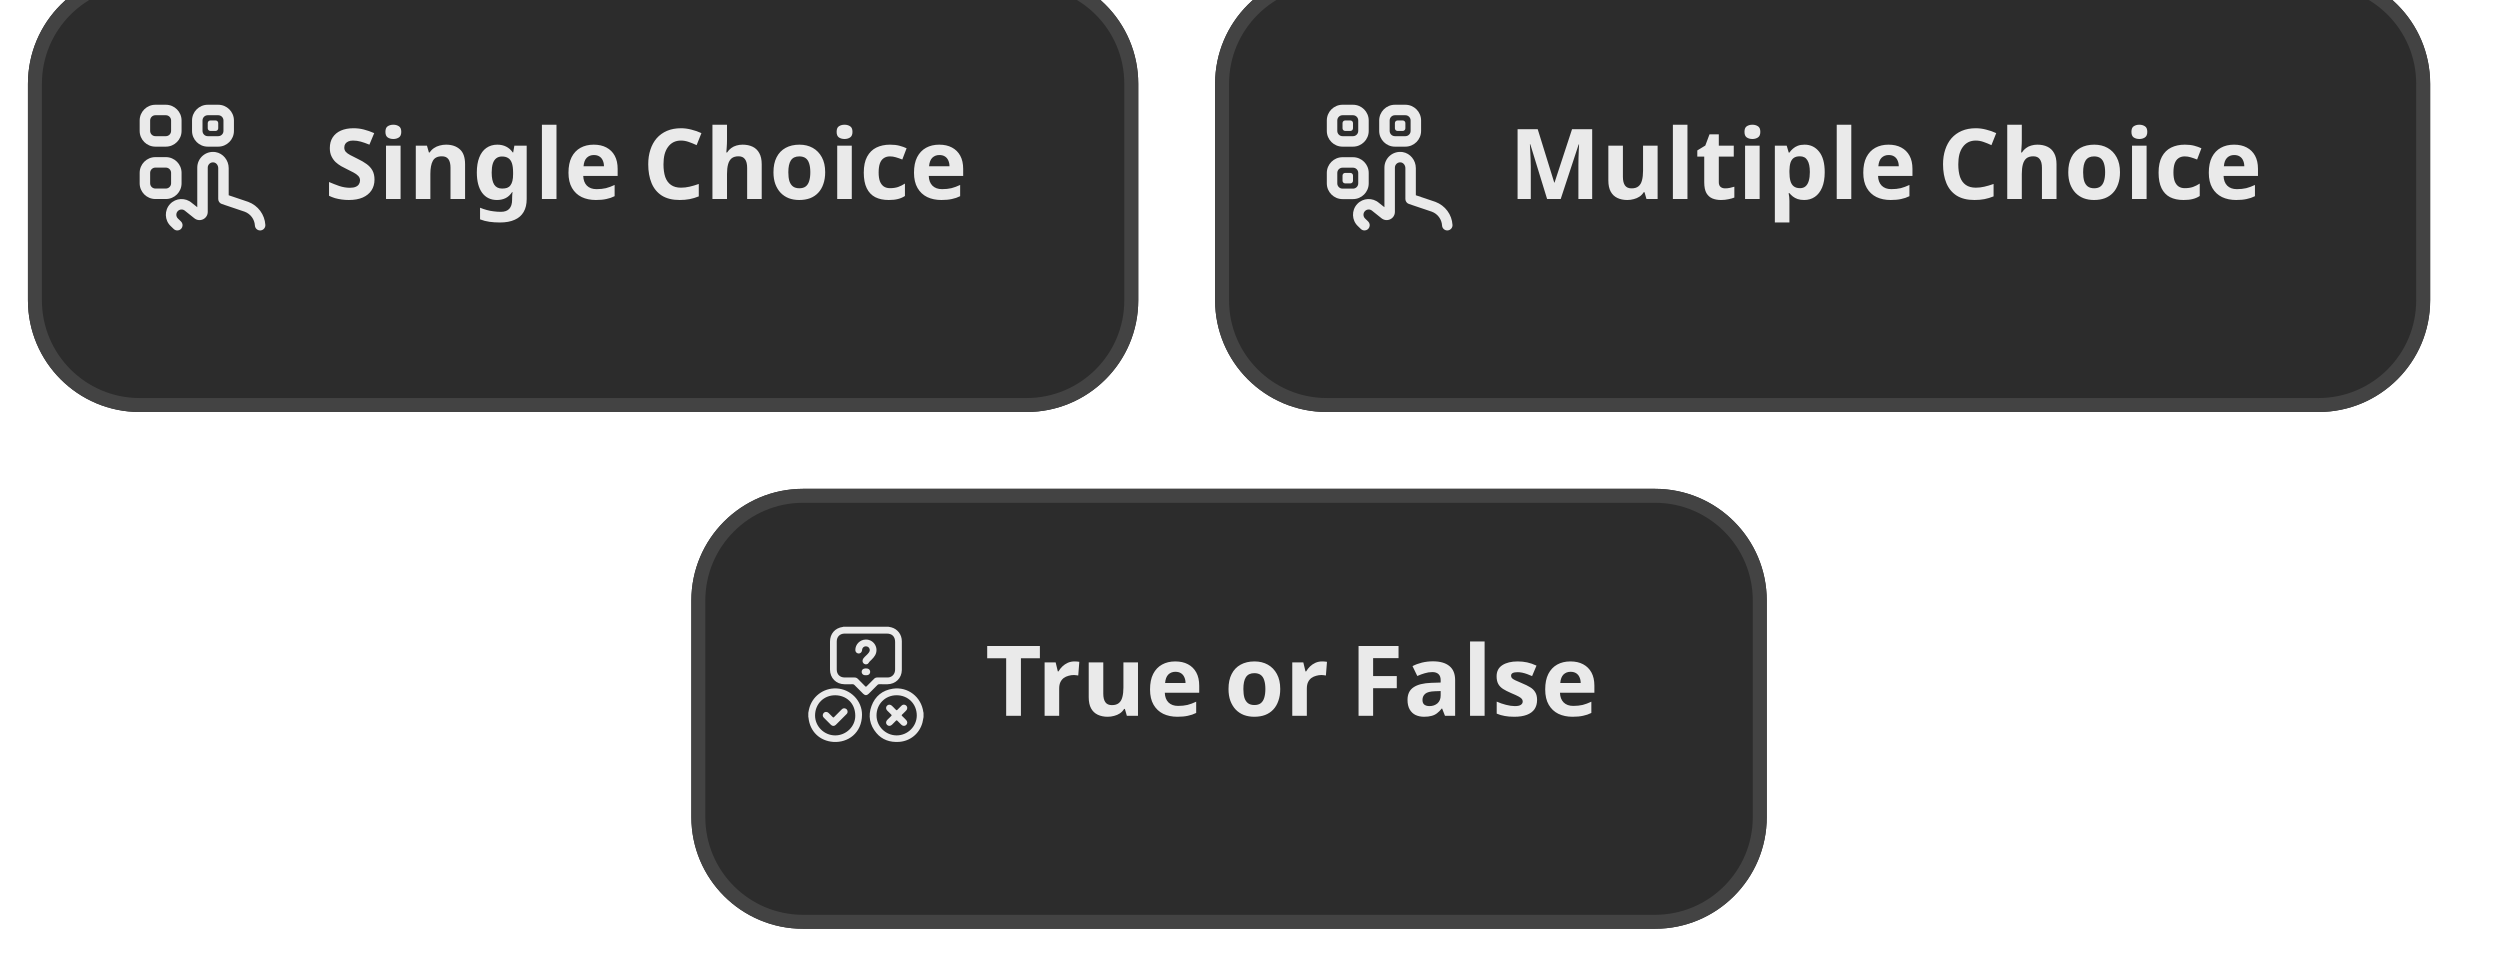 <svg width="358" height="137" viewBox="0 0 358 137" fill="none" xmlns="http://www.w3.org/2000/svg">
<g filter="url(#filter0_i_13087_223623)">
<path d="M7 16C7 7.163 14.163 0 23 0H150C158.837 0 166 7.163 166 16V47C166 55.837 158.837 63 150 63H23C14.163 63 7 55.837 7 47V16Z" fill="#2C2C2C"/>
<path d="M23 1H150C158.284 1 165 7.716 165 16V47C165 55.284 158.284 62 150 62H23C14.716 62 8 55.284 8 47V16C8 7.716 14.716 1 23 1Z" stroke="#434343" stroke-width="2"/>
<g clip-path="url(#clip0_13087_223623)">
<path fill-rule="evenodd" clip-rule="evenodd" d="M29 28.75V30.25C29 31.491 27.991 32.5 26.75 32.5H25.25C24.009 32.5 23 31.491 23 30.25V28.75C23 27.509 24.009 26.5 25.25 26.5H26.75C27.991 26.5 29 27.509 29 28.75ZM26.75 31C27.164 31 27.5 30.664 27.5 30.25V28.75C27.5 28.336 27.164 28 26.75 28H25.25C24.836 28 24.5 28.336 24.5 28.75V30.25C24.5 30.664 24.836 31 25.25 31H26.75ZM40.294 36.998C40.707 36.974 41.023 36.62 40.998 36.206L40.998 36.206C40.911 34.727 39.958 33.434 38.547 32.907L35.749 31.962V28.081C35.749 26.945 34.942 25.955 33.872 25.781C33.213 25.675 32.547 25.857 32.043 26.286C31.539 26.715 31.249 27.339 31.249 28.001V33.673C31.249 33.673 30.476 33.062 30.47 33.058C29.562 32.269 28.183 32.328 27.356 33.214C26.509 34.12 26.556 35.547 27.453 36.386L27.872 36.79C28.012 36.925 28.198 37 28.392 37C29.067 37 29.399 36.178 28.913 35.71L28.487 35.299C28.186 35.016 28.17 34.539 28.453 34.237C28.735 33.935 29.209 33.921 29.51 34.201C29.517 34.208 30.838 35.261 30.838 35.261C31.195 35.547 31.672 35.6 32.083 35.402C32.494 35.203 32.75 34.797 32.75 34.34V28C32.75 27.779 32.847 27.57 33.015 27.428C33.185 27.282 33.403 27.221 33.631 27.261C33.978 27.317 34.25 27.677 34.25 28.08V32.5C34.25 32.821 34.456 33.108 34.761 33.21L38.046 34.319C38.878 34.631 39.45 35.406 39.502 36.294C39.525 36.693 39.855 37 40.249 37C40.257 37 40.264 37 40.271 36.999C40.279 36.999 40.286 36.998 40.294 36.998Z" fill="#EAEAEA"/>
<path fill-rule="evenodd" clip-rule="evenodd" d="M25.25 25H26.75C27.991 25 29 23.991 29 22.75V21.25C29 20.009 27.991 19 26.75 19H25.25C24.009 19 23 20.009 23 21.25V22.75C23 23.991 24.009 25 25.25 25ZM25.25 20.5C24.836 20.5 24.5 20.836 24.5 21.25V22.75C24.5 23.164 24.836 23.5 25.25 23.5H26.75C27.164 23.5 27.5 23.164 27.5 22.75V21.25C27.5 20.836 27.164 20.5 26.75 20.5H25.25Z" fill="#EAEAEA"/>
<path fill-rule="evenodd" clip-rule="evenodd" d="M32.75 25H34.25C35.49 25 36.5 23.991 36.5 22.75V21.25C36.5 20.009 35.49 19 34.25 19H32.75C31.509 19 30.5 20.009 30.5 21.25V22.75C30.5 23.991 31.509 25 32.75 25ZM32.75 20.5C32.336 20.5 32 20.836 32 21.25V22.75C32 23.164 32.336 23.5 32.75 23.5H34.25C34.664 23.5 35 23.164 35 22.75V21.25C35 20.836 34.664 20.5 34.25 20.5H32.75ZM32.75 22.375V21.625C32.75 21.418 32.918 21.25 33.125 21.25H33.875C34.082 21.25 34.25 21.418 34.25 21.625V22.375C34.25 22.582 34.082 22.75 33.875 22.75H33.125C32.918 22.75 32.75 22.582 32.75 22.375Z" fill="#EAEAEA"/>
</g>
<path d="M56.628 29.728C56.628 30.316 56.483 30.829 56.194 31.268C55.904 31.707 55.484 32.047 54.934 32.29C54.392 32.523 53.73 32.64 52.946 32.64C52.6 32.64 52.26 32.617 51.924 32.57C51.597 32.523 51.28 32.458 50.972 32.374C50.673 32.281 50.388 32.169 50.118 32.038V30.064C50.594 30.269 51.084 30.461 51.588 30.638C52.101 30.806 52.61 30.89 53.114 30.89C53.459 30.89 53.734 30.843 53.94 30.75C54.154 30.657 54.308 30.531 54.402 30.372C54.504 30.213 54.556 30.031 54.556 29.826C54.556 29.574 54.467 29.359 54.29 29.182C54.122 29.005 53.893 28.841 53.604 28.692C53.314 28.533 52.983 28.365 52.61 28.188C52.376 28.076 52.124 27.945 51.854 27.796C51.583 27.637 51.322 27.446 51.07 27.222C50.827 26.989 50.626 26.709 50.468 26.382C50.309 26.055 50.23 25.663 50.23 25.206C50.23 24.609 50.365 24.1 50.636 23.68C50.916 23.251 51.308 22.924 51.812 22.7C52.325 22.476 52.927 22.364 53.618 22.364C54.14 22.364 54.635 22.425 55.102 22.546C55.578 22.667 56.072 22.84 56.586 23.064L55.9 24.716C55.442 24.529 55.032 24.385 54.668 24.282C54.304 24.179 53.93 24.128 53.548 24.128C53.286 24.128 53.062 24.17 52.876 24.254C52.689 24.338 52.544 24.455 52.442 24.604C52.348 24.753 52.302 24.931 52.302 25.136C52.302 25.369 52.372 25.57 52.512 25.738C52.652 25.897 52.862 26.051 53.142 26.2C53.422 26.349 53.772 26.527 54.192 26.732C54.705 26.975 55.139 27.227 55.494 27.488C55.858 27.749 56.138 28.057 56.334 28.412C56.53 28.767 56.628 29.205 56.628 29.728ZM60.363 24.856V32.5H58.277V24.856H60.363ZM59.327 21.86C59.635 21.86 59.901 21.935 60.125 22.084C60.349 22.224 60.461 22.49 60.461 22.882C60.461 23.265 60.349 23.531 60.125 23.68C59.901 23.829 59.635 23.904 59.327 23.904C59.009 23.904 58.739 23.829 58.515 23.68C58.3 23.531 58.193 23.265 58.193 22.882C58.193 22.49 58.3 22.224 58.515 22.084C58.739 21.935 59.009 21.86 59.327 21.86ZM66.882 24.716C67.704 24.716 68.362 24.94 68.856 25.388C69.351 25.827 69.598 26.536 69.598 27.516V32.5H67.512V28.034C67.512 27.483 67.414 27.073 67.218 26.802C67.022 26.522 66.71 26.382 66.28 26.382C65.645 26.382 65.212 26.601 64.978 27.04C64.745 27.469 64.628 28.09 64.628 28.902V32.5H62.542V24.856H64.138L64.418 25.836H64.53C64.698 25.575 64.903 25.365 65.146 25.206C65.389 25.038 65.659 24.917 65.958 24.842C66.257 24.758 66.565 24.716 66.882 24.716ZM74.221 24.716C74.688 24.716 75.108 24.809 75.481 24.996C75.855 25.183 76.172 25.463 76.433 25.836H76.489L76.657 24.856H78.421V32.514C78.421 33.242 78.277 33.853 77.987 34.348C77.707 34.843 77.283 35.216 76.713 35.468C76.144 35.729 75.439 35.86 74.599 35.86C74.058 35.86 73.554 35.827 73.087 35.762C72.63 35.697 72.182 35.58 71.743 35.412V33.746C72.061 33.877 72.378 33.984 72.695 34.068C73.022 34.161 73.353 34.227 73.689 34.264C74.035 34.311 74.38 34.334 74.725 34.334C75.267 34.334 75.668 34.189 75.929 33.9C76.2 33.611 76.335 33.177 76.335 32.598V32.444C76.335 32.285 76.34 32.122 76.349 31.954C76.368 31.786 76.382 31.637 76.391 31.506H76.335C76.074 31.907 75.761 32.197 75.397 32.374C75.033 32.551 74.623 32.64 74.165 32.64C73.26 32.64 72.551 32.295 72.037 31.604C71.533 30.904 71.281 29.933 71.281 28.692C71.281 27.852 71.398 27.138 71.631 26.55C71.865 25.953 72.201 25.5 72.639 25.192C73.087 24.875 73.615 24.716 74.221 24.716ZM74.879 26.41C74.553 26.41 74.277 26.499 74.053 26.676C73.839 26.844 73.675 27.101 73.563 27.446C73.461 27.782 73.409 28.207 73.409 28.72C73.409 29.485 73.531 30.059 73.773 30.442C74.016 30.815 74.394 31.002 74.907 31.002C75.178 31.002 75.411 30.969 75.607 30.904C75.803 30.829 75.962 30.713 76.083 30.554C76.214 30.386 76.312 30.171 76.377 29.91C76.443 29.649 76.475 29.331 76.475 28.958V28.706C76.475 28.155 76.419 27.712 76.307 27.376C76.195 27.04 76.023 26.797 75.789 26.648C75.556 26.489 75.253 26.41 74.879 26.41ZM82.689 32.5H80.603V21.86H82.689V32.5ZM88.018 24.716C88.728 24.716 89.334 24.851 89.838 25.122C90.352 25.393 90.748 25.785 91.028 26.298C91.308 26.811 91.448 27.441 91.448 28.188V29.196H86.52C86.539 29.784 86.712 30.246 87.038 30.582C87.374 30.918 87.836 31.086 88.424 31.086C88.919 31.086 89.367 31.039 89.768 30.946C90.17 30.843 90.585 30.689 91.014 30.484V32.094C90.641 32.281 90.244 32.416 89.824 32.5C89.414 32.593 88.914 32.64 88.326 32.64C87.561 32.64 86.884 32.5 86.296 32.22C85.708 31.931 85.246 31.497 84.91 30.918C84.574 30.339 84.406 29.611 84.406 28.734C84.406 27.838 84.556 27.096 84.854 26.508C85.162 25.911 85.587 25.463 86.128 25.164C86.67 24.865 87.3 24.716 88.018 24.716ZM88.032 26.2C87.631 26.2 87.295 26.331 87.024 26.592C86.763 26.853 86.609 27.259 86.562 27.81H89.488C89.488 27.502 89.432 27.227 89.32 26.984C89.218 26.741 89.059 26.55 88.844 26.41C88.63 26.27 88.359 26.2 88.032 26.2ZM100.517 24.128C100.115 24.128 99.756 24.207 99.439 24.366C99.131 24.525 98.869 24.753 98.655 25.052C98.44 25.341 98.277 25.696 98.165 26.116C98.062 26.536 98.011 27.007 98.011 27.53C98.011 28.239 98.095 28.846 98.263 29.35C98.44 29.845 98.715 30.223 99.089 30.484C99.462 30.745 99.938 30.876 100.517 30.876C100.927 30.876 101.333 30.829 101.735 30.736C102.145 30.643 102.589 30.512 103.065 30.344V32.122C102.626 32.299 102.192 32.43 101.763 32.514C101.333 32.598 100.853 32.64 100.321 32.64C99.294 32.64 98.445 32.43 97.773 32.01C97.11 31.581 96.62 30.983 96.303 30.218C95.985 29.443 95.827 28.543 95.827 27.516C95.827 26.76 95.929 26.069 96.135 25.444C96.34 24.809 96.639 24.263 97.031 23.806C97.432 23.349 97.922 22.994 98.501 22.742C99.089 22.49 99.761 22.364 100.517 22.364C101.011 22.364 101.506 22.429 102.001 22.56C102.505 22.681 102.985 22.849 103.443 23.064L102.757 24.786C102.383 24.609 102.005 24.455 101.623 24.324C101.249 24.193 100.881 24.128 100.517 24.128ZM107.107 24.03C107.107 24.403 107.093 24.763 107.065 25.108C107.046 25.453 107.027 25.696 107.009 25.836H107.121C107.289 25.575 107.485 25.365 107.709 25.206C107.933 25.038 108.18 24.917 108.451 24.842C108.731 24.758 109.025 24.716 109.333 24.716C109.883 24.716 110.364 24.814 110.775 25.01C111.185 25.206 111.503 25.509 111.727 25.92C111.96 26.331 112.077 26.863 112.077 27.516V32.5H109.991V28.034C109.991 27.483 109.888 27.073 109.683 26.802C109.487 26.522 109.179 26.382 108.759 26.382C108.339 26.382 108.007 26.48 107.765 26.676C107.531 26.872 107.363 27.157 107.261 27.53C107.158 27.903 107.107 28.361 107.107 28.902V32.5H105.021V21.86H107.107V24.03ZM121.166 28.664C121.166 29.299 121.077 29.863 120.9 30.358C120.732 30.853 120.485 31.273 120.158 31.618C119.841 31.954 119.453 32.211 118.996 32.388C118.539 32.556 118.021 32.64 117.442 32.64C116.91 32.64 116.415 32.556 115.958 32.388C115.51 32.211 115.123 31.954 114.796 31.618C114.469 31.273 114.213 30.853 114.026 30.358C113.849 29.863 113.76 29.299 113.76 28.664C113.76 27.815 113.909 27.101 114.208 26.522C114.507 25.934 114.936 25.486 115.496 25.178C116.056 24.87 116.719 24.716 117.484 24.716C118.203 24.716 118.837 24.87 119.388 25.178C119.939 25.486 120.373 25.934 120.69 26.522C121.007 27.101 121.166 27.815 121.166 28.664ZM115.888 28.664C115.888 29.168 115.939 29.593 116.042 29.938C116.154 30.274 116.327 30.531 116.56 30.708C116.793 30.876 117.097 30.96 117.47 30.96C117.843 30.96 118.142 30.876 118.366 30.708C118.599 30.531 118.767 30.274 118.87 29.938C118.982 29.593 119.038 29.168 119.038 28.664C119.038 28.16 118.982 27.74 118.87 27.404C118.767 27.068 118.599 26.816 118.366 26.648C118.133 26.48 117.829 26.396 117.456 26.396C116.905 26.396 116.504 26.587 116.252 26.97C116.009 27.343 115.888 27.908 115.888 28.664ZM124.976 24.856V32.5H122.89V24.856H124.976ZM123.94 21.86C124.248 21.86 124.514 21.935 124.738 22.084C124.962 22.224 125.074 22.49 125.074 22.882C125.074 23.265 124.962 23.531 124.738 23.68C124.514 23.829 124.248 23.904 123.94 23.904C123.623 23.904 123.352 23.829 123.128 23.68C122.913 23.531 122.806 23.265 122.806 22.882C122.806 22.49 122.913 22.224 123.128 22.084C123.352 21.935 123.623 21.86 123.94 21.86ZM130.263 32.64C129.507 32.64 128.863 32.505 128.331 32.234C127.799 31.954 127.393 31.525 127.113 30.946C126.833 30.367 126.693 29.625 126.693 28.72C126.693 27.787 126.852 27.026 127.169 26.438C127.487 25.85 127.925 25.416 128.485 25.136C129.055 24.856 129.708 24.716 130.445 24.716C130.968 24.716 131.421 24.767 131.803 24.87C132.195 24.973 132.536 25.094 132.825 25.234L132.209 26.844C131.883 26.713 131.575 26.606 131.285 26.522C131.005 26.438 130.725 26.396 130.445 26.396C130.081 26.396 129.778 26.485 129.535 26.662C129.293 26.83 129.111 27.087 128.989 27.432C128.877 27.768 128.821 28.193 128.821 28.706C128.821 29.21 128.882 29.63 129.003 29.966C129.134 30.293 129.321 30.54 129.563 30.708C129.806 30.867 130.1 30.946 130.445 30.946C130.884 30.946 131.271 30.89 131.607 30.778C131.943 30.657 132.27 30.493 132.587 30.288V32.066C132.27 32.271 131.934 32.416 131.579 32.5C131.234 32.593 130.795 32.64 130.263 32.64ZM137.497 24.716C138.206 24.716 138.813 24.851 139.317 25.122C139.83 25.393 140.227 25.785 140.507 26.298C140.787 26.811 140.927 27.441 140.927 28.188V29.196H135.999C136.018 29.784 136.19 30.246 136.517 30.582C136.853 30.918 137.315 31.086 137.903 31.086C138.398 31.086 138.846 31.039 139.247 30.946C139.648 30.843 140.064 30.689 140.493 30.484V32.094C140.12 32.281 139.723 32.416 139.303 32.5C138.892 32.593 138.393 32.64 137.805 32.64C137.04 32.64 136.363 32.5 135.775 32.22C135.187 31.931 134.725 31.497 134.389 30.918C134.053 30.339 133.885 29.611 133.885 28.734C133.885 27.838 134.034 27.096 134.333 26.508C134.641 25.911 135.066 25.463 135.607 25.164C136.148 24.865 136.778 24.716 137.497 24.716ZM137.511 26.2C137.11 26.2 136.774 26.331 136.503 26.592C136.242 26.853 136.088 27.259 136.041 27.81H138.967C138.967 27.502 138.911 27.227 138.799 26.984C138.696 26.741 138.538 26.55 138.323 26.41C138.108 26.27 137.838 26.2 137.511 26.2Z" fill="#EAEAEA"/>
</g>
<g filter="url(#filter1_i_13087_223623)">
<path d="M177 16C177 7.163 184.163 0 193 0H335C343.837 0 351 7.163 351 16V47C351 55.837 343.837 63 335 63H193C184.163 63 177 55.837 177 47V16Z" fill="#2C2C2C"/>
<path d="M193 1H335C343.284 1 350 7.716 350 16V47C350 55.284 343.284 62 335 62H193C184.716 62 178 55.284 178 47V16C178 7.716 184.716 1 193 1Z" stroke="#434343" stroke-width="2"/>
<g clip-path="url(#clip1_13087_223623)">
<path fill-rule="evenodd" clip-rule="evenodd" d="M210.294 36.997C210.707 36.972 211.023 36.618 210.999 36.204L210.998 36.205C210.911 34.726 209.958 33.433 208.547 32.905L205.749 31.961V28.08C205.749 26.943 204.942 25.953 203.872 25.779C203.213 25.674 202.547 25.856 202.043 26.285C201.539 26.713 201.249 27.338 201.249 27.999V33.672C201.249 33.672 200.476 33.061 200.47 33.057C199.563 32.268 198.183 32.326 197.356 33.213C196.509 34.119 196.557 35.545 197.454 36.385L197.872 36.789C198.012 36.924 198.198 36.999 198.393 36.999C199.068 36.999 199.399 36.177 198.913 35.709L198.487 35.298C198.186 35.014 198.17 34.538 198.453 34.236C198.735 33.934 199.209 33.92 199.51 34.2C199.518 34.206 200.838 35.26 200.838 35.26C201.195 35.545 201.672 35.598 202.083 35.4C202.494 35.202 202.75 34.795 202.75 34.339V27.999C202.75 27.778 202.847 27.569 203.015 27.426C203.185 27.281 203.403 27.22 203.631 27.259C203.979 27.315 204.25 27.675 204.25 28.079V32.499C204.25 32.82 204.456 33.106 204.761 33.209L208.046 34.317C208.878 34.629 209.45 35.404 209.502 36.293C209.525 36.691 209.856 36.999 210.249 36.999C210.257 36.999 210.264 36.998 210.271 36.998C210.279 36.998 210.286 36.997 210.294 36.997Z" fill="#EAEAEA"/>
<path fill-rule="evenodd" clip-rule="evenodd" d="M202.75 25H204.25C205.49 25 206.5 23.991 206.5 22.75V21.25C206.5 20.009 205.49 19 204.25 19H202.75C201.51 19 200.5 20.009 200.5 21.25V22.75C200.5 23.991 201.51 25 202.75 25ZM202.75 20.5C202.336 20.5 202 20.836 202 21.25V22.75C202 23.164 202.336 23.5 202.75 23.5H204.25C204.664 23.5 205 23.164 205 22.75V21.25C205 20.836 204.664 20.5 204.25 20.5H202.75ZM202.75 22.375V21.625C202.75 21.418 202.918 21.25 203.125 21.25H203.875C204.082 21.25 204.25 21.418 204.25 21.625V22.375C204.25 22.582 204.082 22.75 203.875 22.75H203.125C202.918 22.75 202.75 22.582 202.75 22.375Z" fill="#EAEAEA"/>
<path fill-rule="evenodd" clip-rule="evenodd" d="M195.25 25H196.75C197.99 25 199 23.991 199 22.75V21.25C199 20.009 197.99 19 196.75 19H195.25C194.01 19 193 20.009 193 21.25V22.75C193 23.991 194.01 25 195.25 25ZM195.25 20.5C194.836 20.5 194.5 20.836 194.5 21.25V22.75C194.5 23.164 194.836 23.5 195.25 23.5H196.75C197.164 23.5 197.5 23.164 197.5 22.75V21.25C197.5 20.836 197.164 20.5 196.75 20.5H195.25ZM195.25 22.375V21.625C195.25 21.418 195.418 21.25 195.625 21.25H196.375C196.582 21.25 196.75 21.418 196.75 21.625V22.375C196.75 22.582 196.582 22.75 196.375 22.75H195.625C195.418 22.75 195.25 22.582 195.25 22.375Z" fill="#EAEAEA"/>
<path fill-rule="evenodd" clip-rule="evenodd" d="M195.25 32.512H196.75C197.99 32.512 199 31.502 199 30.262V28.762C199 27.521 197.99 26.512 196.75 26.512H195.25C194.01 26.512 193 27.521 193 28.762V30.262C193 31.502 194.01 32.512 195.25 32.512ZM195.25 28.012C194.836 28.012 194.5 28.348 194.5 28.762V30.262C194.5 30.676 194.836 31.012 195.25 31.012H196.75C197.164 31.012 197.5 30.676 197.5 30.262V28.762C197.5 28.348 197.164 28.012 196.75 28.012H195.25ZM195.25 29.887V29.137C195.25 28.93 195.418 28.762 195.625 28.762H196.375C196.582 28.762 196.75 28.93 196.75 29.137V29.887C196.75 30.094 196.582 30.262 196.375 30.262H195.625C195.418 30.262 195.25 30.094 195.25 29.887Z" fill="#EAEAEA"/>
</g>
<path d="M224.546 32.5L222.138 24.66H222.082C222.091 24.847 222.105 25.127 222.124 25.5C222.142 25.873 222.161 26.275 222.18 26.704C222.198 27.124 222.208 27.507 222.208 27.852V32.5H220.318V22.504H223.202L225.568 30.148H225.61L228.116 22.504H231V32.5H229.026V27.768C229.026 27.451 229.03 27.087 229.04 26.676C229.058 26.265 229.072 25.878 229.082 25.514C229.1 25.141 229.114 24.861 229.124 24.674H229.068L226.492 32.5H224.546ZM240.371 24.856V32.5H238.775L238.495 31.52H238.383C238.224 31.781 238.019 31.996 237.767 32.164C237.524 32.323 237.253 32.439 236.955 32.514C236.656 32.598 236.348 32.64 236.031 32.64C235.489 32.64 235.013 32.542 234.603 32.346C234.192 32.15 233.875 31.847 233.651 31.436C233.427 31.025 233.315 30.493 233.315 29.84V24.856H235.401V29.322C235.401 29.863 235.499 30.274 235.695 30.554C235.891 30.834 236.203 30.974 236.633 30.974C237.062 30.974 237.393 30.876 237.627 30.68C237.869 30.484 238.037 30.199 238.131 29.826C238.233 29.453 238.285 28.995 238.285 28.454V24.856H240.371ZM244.644 32.5H242.558V21.86H244.644V32.5ZM250.043 30.974C250.277 30.974 250.501 30.951 250.715 30.904C250.93 30.857 251.145 30.801 251.359 30.736V32.29C251.135 32.383 250.855 32.463 250.519 32.528C250.193 32.603 249.833 32.64 249.441 32.64C248.984 32.64 248.573 32.565 248.209 32.416C247.855 32.267 247.57 32.01 247.355 31.646C247.15 31.273 247.047 30.759 247.047 30.106V26.424H246.053V25.542L247.201 24.842L247.803 23.232H249.133V24.856H251.275V26.424H249.133V30.106C249.133 30.395 249.217 30.615 249.385 30.764C249.553 30.904 249.773 30.974 250.043 30.974ZM254.98 24.856V32.5H252.894V24.856H254.98ZM253.944 21.86C254.252 21.86 254.518 21.935 254.742 22.084C254.966 22.224 255.078 22.49 255.078 22.882C255.078 23.265 254.966 23.531 254.742 23.68C254.518 23.829 254.252 23.904 253.944 23.904C253.626 23.904 253.356 23.829 253.132 23.68C252.917 23.531 252.81 23.265 252.81 22.882C252.81 22.49 252.917 22.224 253.132 22.084C253.356 21.935 253.626 21.86 253.944 21.86ZM261.415 24.716C262.274 24.716 262.969 25.052 263.501 25.724C264.033 26.387 264.299 27.367 264.299 28.664C264.299 29.532 264.173 30.265 263.921 30.862C263.669 31.45 263.324 31.893 262.885 32.192C262.447 32.491 261.938 32.64 261.359 32.64C260.995 32.64 260.678 32.593 260.407 32.5C260.146 32.407 259.922 32.285 259.735 32.136C259.549 31.987 259.385 31.828 259.245 31.66H259.133C259.171 31.837 259.199 32.024 259.217 32.22C259.236 32.407 259.245 32.593 259.245 32.78V35.86H257.159V24.856H258.853L259.147 25.85H259.245C259.385 25.645 259.553 25.458 259.749 25.29C259.945 25.113 260.179 24.973 260.449 24.87C260.729 24.767 261.051 24.716 261.415 24.716ZM260.743 26.382C260.379 26.382 260.09 26.457 259.875 26.606C259.661 26.755 259.502 26.984 259.399 27.292C259.306 27.591 259.255 27.969 259.245 28.426V28.65C259.245 29.145 259.292 29.565 259.385 29.91C259.479 30.246 259.637 30.503 259.861 30.68C260.085 30.857 260.389 30.946 260.771 30.946C261.089 30.946 261.35 30.857 261.555 30.68C261.761 30.503 261.915 30.241 262.017 29.896C262.12 29.551 262.171 29.131 262.171 28.636C262.171 27.889 262.055 27.329 261.821 26.956C261.597 26.573 261.238 26.382 260.743 26.382ZM268.105 32.5H266.019V21.86H268.105V32.5ZM273.434 24.716C274.144 24.716 274.75 24.851 275.254 25.122C275.768 25.393 276.164 25.785 276.444 26.298C276.724 26.811 276.864 27.441 276.864 28.188V29.196H271.936C271.955 29.784 272.128 30.246 272.454 30.582C272.79 30.918 273.252 31.086 273.84 31.086C274.335 31.086 274.783 31.039 275.184 30.946C275.586 30.843 276.001 30.689 276.43 30.484V32.094C276.057 32.281 275.66 32.416 275.24 32.5C274.83 32.593 274.33 32.64 273.742 32.64C272.977 32.64 272.3 32.5 271.712 32.22C271.124 31.931 270.662 31.497 270.326 30.918C269.99 30.339 269.822 29.611 269.822 28.734C269.822 27.838 269.972 27.096 270.27 26.508C270.578 25.911 271.003 25.463 271.544 25.164C272.086 24.865 272.716 24.716 273.434 24.716ZM273.448 26.2C273.047 26.2 272.711 26.331 272.44 26.592C272.179 26.853 272.025 27.259 271.978 27.81H274.904C274.904 27.502 274.848 27.227 274.736 26.984C274.634 26.741 274.475 26.55 274.26 26.41C274.046 26.27 273.775 26.2 273.448 26.2ZM285.933 24.128C285.531 24.128 285.172 24.207 284.855 24.366C284.547 24.525 284.285 24.753 284.071 25.052C283.856 25.341 283.693 25.696 283.581 26.116C283.478 26.536 283.427 27.007 283.427 27.53C283.427 28.239 283.511 28.846 283.679 29.35C283.856 29.845 284.131 30.223 284.505 30.484C284.878 30.745 285.354 30.876 285.933 30.876C286.343 30.876 286.749 30.829 287.151 30.736C287.561 30.643 288.005 30.512 288.481 30.344V32.122C288.042 32.299 287.608 32.43 287.179 32.514C286.749 32.598 286.269 32.64 285.737 32.64C284.71 32.64 283.861 32.43 283.189 32.01C282.526 31.581 282.036 30.983 281.719 30.218C281.401 29.443 281.243 28.543 281.243 27.516C281.243 26.76 281.345 26.069 281.551 25.444C281.756 24.809 282.055 24.263 282.447 23.806C282.848 23.349 283.338 22.994 283.917 22.742C284.505 22.49 285.177 22.364 285.933 22.364C286.427 22.364 286.922 22.429 287.417 22.56C287.921 22.681 288.401 22.849 288.859 23.064L288.173 24.786C287.799 24.609 287.421 24.455 287.039 24.324C286.665 24.193 286.297 24.128 285.933 24.128ZM292.523 24.03C292.523 24.403 292.509 24.763 292.481 25.108C292.462 25.453 292.443 25.696 292.425 25.836H292.537C292.705 25.575 292.901 25.365 293.125 25.206C293.349 25.038 293.596 24.917 293.867 24.842C294.147 24.758 294.441 24.716 294.749 24.716C295.299 24.716 295.78 24.814 296.191 25.01C296.601 25.206 296.919 25.509 297.143 25.92C297.376 26.331 297.493 26.863 297.493 27.516V32.5H295.407V28.034C295.407 27.483 295.304 27.073 295.099 26.802C294.903 26.522 294.595 26.382 294.175 26.382C293.755 26.382 293.423 26.48 293.181 26.676C292.947 26.872 292.779 27.157 292.677 27.53C292.574 27.903 292.523 28.361 292.523 28.902V32.5H290.437V21.86H292.523V24.03ZM306.582 28.664C306.582 29.299 306.493 29.863 306.316 30.358C306.148 30.853 305.901 31.273 305.574 31.618C305.257 31.954 304.869 32.211 304.412 32.388C303.955 32.556 303.437 32.64 302.858 32.64C302.326 32.64 301.831 32.556 301.374 32.388C300.926 32.211 300.539 31.954 300.212 31.618C299.885 31.273 299.629 30.853 299.442 30.358C299.265 29.863 299.176 29.299 299.176 28.664C299.176 27.815 299.325 27.101 299.624 26.522C299.923 25.934 300.352 25.486 300.912 25.178C301.472 24.87 302.135 24.716 302.9 24.716C303.619 24.716 304.253 24.87 304.804 25.178C305.355 25.486 305.789 25.934 306.106 26.522C306.423 27.101 306.582 27.815 306.582 28.664ZM301.304 28.664C301.304 29.168 301.355 29.593 301.458 29.938C301.57 30.274 301.743 30.531 301.976 30.708C302.209 30.876 302.513 30.96 302.886 30.96C303.259 30.96 303.558 30.876 303.782 30.708C304.015 30.531 304.183 30.274 304.286 29.938C304.398 29.593 304.454 29.168 304.454 28.664C304.454 28.16 304.398 27.74 304.286 27.404C304.183 27.068 304.015 26.816 303.782 26.648C303.549 26.48 303.245 26.396 302.872 26.396C302.321 26.396 301.92 26.587 301.668 26.97C301.425 27.343 301.304 27.908 301.304 28.664ZM310.392 24.856V32.5H308.306V24.856H310.392ZM309.356 21.86C309.664 21.86 309.93 21.935 310.154 22.084C310.378 22.224 310.49 22.49 310.49 22.882C310.49 23.265 310.378 23.531 310.154 23.68C309.93 23.829 309.664 23.904 309.356 23.904C309.039 23.904 308.768 23.829 308.544 23.68C308.329 23.531 308.222 23.265 308.222 22.882C308.222 22.49 308.329 22.224 308.544 22.084C308.768 21.935 309.039 21.86 309.356 21.86ZM315.679 32.64C314.923 32.64 314.279 32.505 313.747 32.234C313.215 31.954 312.809 31.525 312.529 30.946C312.249 30.367 312.109 29.625 312.109 28.72C312.109 27.787 312.268 27.026 312.585 26.438C312.903 25.85 313.341 25.416 313.901 25.136C314.471 24.856 315.124 24.716 315.861 24.716C316.384 24.716 316.837 24.767 317.219 24.87C317.611 24.973 317.952 25.094 318.241 25.234L317.625 26.844C317.299 26.713 316.991 26.606 316.701 26.522C316.421 26.438 316.141 26.396 315.861 26.396C315.497 26.396 315.194 26.485 314.951 26.662C314.709 26.83 314.527 27.087 314.405 27.432C314.293 27.768 314.237 28.193 314.237 28.706C314.237 29.21 314.298 29.63 314.419 29.966C314.55 30.293 314.737 30.54 314.979 30.708C315.222 30.867 315.516 30.946 315.861 30.946C316.3 30.946 316.687 30.89 317.023 30.778C317.359 30.657 317.686 30.493 318.003 30.288V32.066C317.686 32.271 317.35 32.416 316.995 32.5C316.65 32.593 316.211 32.64 315.679 32.64ZM322.913 24.716C323.622 24.716 324.229 24.851 324.733 25.122C325.246 25.393 325.643 25.785 325.923 26.298C326.203 26.811 326.343 27.441 326.343 28.188V29.196H321.415C321.434 29.784 321.606 30.246 321.933 30.582C322.269 30.918 322.731 31.086 323.319 31.086C323.814 31.086 324.262 31.039 324.663 30.946C325.064 30.843 325.48 30.689 325.909 30.484V32.094C325.536 32.281 325.139 32.416 324.719 32.5C324.308 32.593 323.809 32.64 323.221 32.64C322.456 32.64 321.779 32.5 321.191 32.22C320.603 31.931 320.141 31.497 319.805 30.918C319.469 30.339 319.301 29.611 319.301 28.734C319.301 27.838 319.45 27.096 319.749 26.508C320.057 25.911 320.482 25.463 321.023 25.164C321.564 24.865 322.194 24.716 322.913 24.716ZM322.927 26.2C322.526 26.2 322.19 26.331 321.919 26.592C321.658 26.853 321.504 27.259 321.457 27.81H324.383C324.383 27.502 324.327 27.227 324.215 26.984C324.112 26.741 323.954 26.55 323.739 26.41C323.524 26.27 323.254 26.2 322.927 26.2Z" fill="#EAEAEA"/>
</g>
<g filter="url(#filter2_i_13087_223623)">
<path d="M102 90C102 81.163 109.163 74 118 74H240C248.837 74 256 81.163 256 90V121C256 129.837 248.837 137 240 137H118C109.163 137 102 129.837 102 121V90Z" fill="#2C2C2C"/>
<path d="M118 75H240C248.284 75 255 81.716 255 90V121C255 129.284 248.284 136 240 136H118C109.716 136 103 129.284 103 121V90C103 81.716 109.716 75 118 75Z" stroke="#434343" stroke-width="2"/>
<g clip-path="url(#clip2_13087_223623)">
<g clip-path="url(#clip3_13087_223623)">
<path d="M130.223 93.75C130.358 93.777 130.497 93.796 130.63 93.832C131.526 94.073 132.135 94.852 132.142 95.803C132.153 97.185 132.156 98.566 132.142 99.947C132.13 101.109 131.249 101.97 130.087 101.983C129.69 101.988 129.293 101.987 128.895 101.982C128.796 101.981 128.726 102.011 128.656 102.081C128.237 102.506 127.815 102.926 127.393 103.347C127.131 103.608 126.869 103.607 126.608 103.347C126.186 102.925 125.763 102.505 125.344 102.08C125.274 102.009 125.203 101.981 125.104 101.982C124.718 101.987 124.331 101.986 123.945 101.984C122.733 101.977 121.858 101.098 121.856 99.882C121.853 98.55 121.854 97.217 121.856 95.884C121.857 94.745 122.575 93.926 123.702 93.774C123.728 93.77 123.753 93.758 123.778 93.75C125.926 93.75 128.075 93.75 130.223 93.75H130.223ZM126.996 94.728C125.982 94.728 124.967 94.726 123.953 94.729C123.279 94.731 122.825 95.178 122.823 95.849C122.818 97.198 122.819 98.546 122.823 99.895C122.825 100.569 123.275 101.011 123.949 101.015C124.416 101.018 124.883 101.019 125.35 101.015C125.55 101.013 125.711 101.075 125.853 101.221C126.193 101.572 126.546 101.91 126.885 102.263C126.982 102.364 127.03 102.351 127.12 102.258C127.46 101.907 127.812 101.567 128.153 101.217C128.29 101.076 128.447 101.013 128.641 101.015C129.102 101.018 129.564 101.016 130.026 101.015C130.133 101.015 130.241 101.015 130.346 100.99C130.861 100.865 131.177 100.446 131.178 99.872C131.18 98.556 131.179 97.239 131.179 95.922C131.179 95.157 130.745 94.728 129.976 94.728C128.983 94.728 127.99 94.728 126.997 94.728L126.996 94.728Z" fill="#EAEAEA"/>
<path d="M135.25 106.687C135.186 106.946 135.166 107.213 135.096 107.472C134.676 109.046 133.345 110.141 131.72 110.239C130.446 110.315 129.324 109.952 128.494 108.96C127.54 107.821 127.282 106.498 127.8 105.096C128.321 103.688 129.369 102.844 130.856 102.621C133.011 102.3 134.946 103.807 135.222 105.983C135.226 106.013 135.24 106.043 135.25 106.073V106.686L135.25 106.687ZM131.405 109.309C132.981 109.307 134.28 108.02 134.283 106.459C134.286 104.806 133.039 103.557 131.389 103.56C129.757 103.562 128.51 104.825 128.518 106.467C128.526 108.027 129.831 109.312 131.405 109.309Z" fill="#EAEAEA"/>
<path d="M118.75 106.074C118.78 105.917 118.808 105.758 118.842 105.602C119.246 103.766 120.897 102.5 122.776 102.582C124.796 102.671 126.451 104.337 126.44 106.353C126.425 108.99 124.404 110.38 122.344 110.242C120.382 110.11 118.978 108.745 118.779 106.793C118.775 106.756 118.779 106.717 118.75 106.687C118.75 106.483 118.75 106.279 118.75 106.074L118.75 106.074ZM122.592 109.31C124.165 109.315 125.493 108.032 125.476 106.471C125.456 104.628 124.132 103.574 122.614 103.562C120.971 103.549 119.727 104.793 119.717 106.44C119.708 108.006 121.009 109.305 122.592 109.31Z" fill="#EAEAEA"/>
<path d="M127 95.582C128.162 95.582 128.885 96.82 128.316 97.834C128.18 98.075 127.996 98.277 127.801 98.47C127.649 98.621 127.487 98.756 127.375 98.947C127.262 99.14 126.996 99.184 126.786 99.083C126.582 98.985 126.477 98.756 126.53 98.528C126.573 98.343 126.688 98.203 126.818 98.072C127.019 97.87 127.242 97.691 127.409 97.457C127.512 97.313 127.581 97.16 127.537 96.976C127.472 96.7 127.248 96.537 126.953 96.555C126.687 96.571 126.485 96.765 126.453 97.037C126.446 97.095 126.445 97.155 126.43 97.212C126.368 97.451 126.142 97.611 125.915 97.58C125.665 97.547 125.488 97.349 125.484 97.097C125.47 96.274 126.162 95.582 127 95.582L127 95.582Z" fill="#EAEAEA"/>
<path d="M126.966 100.689C126.899 100.686 126.798 100.697 126.699 100.659C126.508 100.586 126.385 100.405 126.39 100.196C126.395 99.987 126.525 99.808 126.722 99.752C126.889 99.703 127.062 99.706 127.23 99.74C127.474 99.789 127.627 100.002 127.608 100.243C127.589 100.497 127.403 100.676 127.145 100.689C127.097 100.691 127.049 100.689 126.967 100.689H126.966Z" fill="#EAEAEA"/>
<path d="M132.92 105.386C132.914 105.532 132.859 105.655 132.755 105.758C132.563 105.946 132.379 106.141 132.184 106.326C132.104 106.4 132.092 106.445 132.179 106.526C132.375 106.708 132.562 106.901 132.749 107.094C132.969 107.319 132.977 107.612 132.773 107.81C132.575 108.003 132.284 107.99 132.069 107.778C131.874 107.586 131.678 107.394 131.49 107.196C131.421 107.124 131.382 107.124 131.313 107.196C131.125 107.395 130.929 107.587 130.734 107.778C130.513 107.995 130.215 108.002 130.019 107.798C129.828 107.6 129.842 107.31 130.055 107.093C130.236 106.91 130.411 106.72 130.604 106.549C130.717 106.448 130.696 106.392 130.598 106.301C130.408 106.127 130.23 105.94 130.049 105.756C129.84 105.543 129.83 105.247 130.024 105.051C130.217 104.856 130.513 104.862 130.728 105.071C130.928 105.266 131.126 105.463 131.319 105.664C131.383 105.731 131.422 105.729 131.485 105.664C131.687 105.455 131.891 105.25 132.1 105.048C132.254 104.9 132.44 104.868 132.635 104.952C132.82 105.032 132.906 105.188 132.921 105.385L132.92 105.386Z" fill="#EAEAEA"/>
<path d="M121.288 105.944C121.445 105.948 121.563 106.003 121.662 106.102C121.859 106.3 122.06 106.494 122.253 106.696C122.322 106.768 122.359 106.767 122.429 106.696C122.797 106.32 123.169 105.949 123.543 105.579C123.689 105.434 123.863 105.387 124.06 105.459C124.249 105.529 124.352 105.671 124.371 105.871C124.385 106.018 124.338 106.147 124.233 106.252C123.714 106.773 123.196 107.295 122.673 107.811C122.482 107.999 122.197 107.997 122.006 107.81C121.653 107.464 121.303 107.115 120.959 106.761C120.811 106.609 120.78 106.422 120.87 106.225C120.954 106.041 121.106 105.957 121.288 105.944Z" fill="#EAEAEA"/>
</g>
</g>
<path d="M149.196 106.5H147.082V98.268H144.366V96.504H151.912V98.268H149.196V106.5ZM156.858 98.716C156.961 98.716 157.082 98.721 157.222 98.73C157.362 98.739 157.474 98.753 157.558 98.772L157.404 100.732C157.339 100.713 157.241 100.699 157.11 100.69C156.989 100.671 156.881 100.662 156.788 100.662C156.517 100.662 156.256 100.699 156.004 100.774C155.752 100.839 155.523 100.947 155.318 101.096C155.122 101.245 154.963 101.446 154.842 101.698C154.73 101.941 154.674 102.244 154.674 102.608V106.5H152.588V98.856H154.17L154.478 100.144H154.576C154.725 99.883 154.912 99.645 155.136 99.43C155.36 99.215 155.617 99.043 155.906 98.912C156.205 98.781 156.522 98.716 156.858 98.716ZM165.96 98.856V106.5H164.364L164.084 105.52H163.972C163.813 105.781 163.608 105.996 163.356 106.164C163.113 106.323 162.842 106.439 162.544 106.514C162.245 106.598 161.937 106.64 161.62 106.64C161.078 106.64 160.602 106.542 160.192 106.346C159.781 106.15 159.464 105.847 159.24 105.436C159.016 105.025 158.904 104.493 158.904 103.84V98.856H160.99V103.322C160.99 103.863 161.088 104.274 161.284 104.554C161.48 104.834 161.792 104.974 162.222 104.974C162.651 104.974 162.982 104.876 163.216 104.68C163.458 104.484 163.626 104.199 163.72 103.826C163.822 103.453 163.874 102.995 163.874 102.454V98.856H165.96ZM171.297 98.716C172.006 98.716 172.613 98.851 173.117 99.122C173.63 99.393 174.027 99.785 174.307 100.298C174.587 100.811 174.727 101.441 174.727 102.188V103.196H169.799C169.817 103.784 169.99 104.246 170.317 104.582C170.653 104.918 171.115 105.086 171.703 105.086C172.197 105.086 172.645 105.039 173.047 104.946C173.448 104.843 173.863 104.689 174.293 104.484V106.094C173.919 106.281 173.523 106.416 173.103 106.5C172.692 106.593 172.193 106.64 171.605 106.64C170.839 106.64 170.163 106.5 169.575 106.22C168.987 105.931 168.525 105.497 168.189 104.918C167.853 104.339 167.685 103.611 167.685 102.734C167.685 101.838 167.834 101.096 168.133 100.508C168.441 99.911 168.865 99.463 169.407 99.164C169.948 98.865 170.578 98.716 171.297 98.716ZM171.311 100.2C170.909 100.2 170.573 100.331 170.303 100.592C170.041 100.853 169.887 101.259 169.841 101.81H172.767C172.767 101.502 172.711 101.227 172.599 100.984C172.496 100.741 172.337 100.55 172.123 100.41C171.908 100.27 171.637 100.2 171.311 100.2ZM186.329 102.664C186.329 103.299 186.24 103.863 186.063 104.358C185.895 104.853 185.648 105.273 185.321 105.618C185.004 105.954 184.616 106.211 184.159 106.388C183.702 106.556 183.184 106.64 182.605 106.64C182.073 106.64 181.578 106.556 181.121 106.388C180.673 106.211 180.286 105.954 179.959 105.618C179.632 105.273 179.376 104.853 179.189 104.358C179.012 103.863 178.923 103.299 178.923 102.664C178.923 101.815 179.072 101.101 179.371 100.522C179.67 99.934 180.099 99.486 180.659 99.178C181.219 98.87 181.882 98.716 182.647 98.716C183.366 98.716 184 98.87 184.551 99.178C185.102 99.486 185.536 99.934 185.853 100.522C186.17 101.101 186.329 101.815 186.329 102.664ZM181.051 102.664C181.051 103.168 181.102 103.593 181.205 103.938C181.317 104.274 181.49 104.531 181.723 104.708C181.956 104.876 182.26 104.96 182.633 104.96C183.006 104.96 183.305 104.876 183.529 104.708C183.762 104.531 183.93 104.274 184.033 103.938C184.145 103.593 184.201 103.168 184.201 102.664C184.201 102.16 184.145 101.74 184.033 101.404C183.93 101.068 183.762 100.816 183.529 100.648C183.296 100.48 182.992 100.396 182.619 100.396C182.068 100.396 181.667 100.587 181.415 100.97C181.172 101.343 181.051 101.908 181.051 102.664ZM192.323 98.716C192.426 98.716 192.547 98.721 192.687 98.73C192.827 98.739 192.939 98.753 193.023 98.772L192.869 100.732C192.804 100.713 192.706 100.699 192.575 100.69C192.454 100.671 192.346 100.662 192.253 100.662C191.982 100.662 191.721 100.699 191.469 100.774C191.217 100.839 190.988 100.947 190.783 101.096C190.587 101.245 190.428 101.446 190.307 101.698C190.195 101.941 190.139 102.244 190.139 102.608V106.5H188.053V98.856H189.635L189.943 100.144H190.041C190.19 99.883 190.377 99.645 190.601 99.43C190.825 99.215 191.082 99.043 191.371 98.912C191.67 98.781 191.987 98.716 192.323 98.716ZM199.631 106.5H197.545V96.504H203.271V98.24H199.631V100.816H203.019V102.552H199.631V106.5ZM208.197 98.702C209.223 98.702 210.007 98.926 210.549 99.374C211.099 99.813 211.375 100.489 211.375 101.404V106.5H209.919L209.513 105.464H209.457C209.242 105.735 209.018 105.959 208.785 106.136C208.561 106.313 208.299 106.439 208.001 106.514C207.711 106.598 207.352 106.64 206.923 106.64C206.475 106.64 206.069 106.556 205.705 106.388C205.35 106.211 205.07 105.945 204.865 105.59C204.659 105.226 204.557 104.769 204.557 104.218C204.557 103.406 204.841 102.809 205.411 102.426C205.98 102.034 206.834 101.819 207.973 101.782L209.303 101.74V101.404C209.303 101.003 209.195 100.709 208.981 100.522C208.775 100.335 208.486 100.242 208.113 100.242C207.739 100.242 207.375 100.298 207.021 100.41C206.666 100.513 206.311 100.643 205.957 100.802L205.271 99.388C205.681 99.173 206.134 99.005 206.629 98.884C207.133 98.763 207.655 98.702 208.197 98.702ZM208.491 102.986C207.819 103.005 207.352 103.126 207.091 103.35C206.829 103.574 206.699 103.868 206.699 104.232C206.699 104.549 206.792 104.778 206.979 104.918C207.165 105.049 207.408 105.114 207.707 105.114C208.155 105.114 208.533 104.983 208.841 104.722C209.149 104.451 209.303 104.073 209.303 103.588V102.958L208.491 102.986ZM215.596 106.5H213.51V95.86H215.596V106.5ZM223.11 104.232C223.11 104.745 222.988 105.184 222.746 105.548C222.503 105.903 222.139 106.173 221.654 106.36C221.168 106.547 220.566 106.64 219.848 106.64C219.316 106.64 218.858 106.603 218.476 106.528C218.093 106.463 217.71 106.351 217.328 106.192V104.47C217.738 104.657 218.182 104.811 218.658 104.932C219.134 105.053 219.554 105.114 219.918 105.114C220.328 105.114 220.618 105.053 220.786 104.932C220.963 104.811 221.052 104.652 221.052 104.456C221.052 104.325 221.014 104.209 220.94 104.106C220.874 104.003 220.725 103.887 220.492 103.756C220.258 103.625 219.894 103.457 219.4 103.252C218.924 103.047 218.532 102.846 218.224 102.65C217.916 102.445 217.687 102.202 217.538 101.922C217.388 101.633 217.314 101.273 217.314 100.844C217.314 100.135 217.589 99.603 218.14 99.248C218.69 98.893 219.423 98.716 220.338 98.716C220.814 98.716 221.266 98.763 221.696 98.856C222.125 98.949 222.568 99.103 223.026 99.318L222.396 100.816C222.144 100.704 221.901 100.606 221.668 100.522C221.434 100.438 221.206 100.373 220.982 100.326C220.767 100.279 220.543 100.256 220.31 100.256C220.002 100.256 219.768 100.298 219.61 100.382C219.46 100.466 219.386 100.592 219.386 100.76C219.386 100.881 219.423 100.993 219.498 101.096C219.582 101.189 219.736 101.292 219.96 101.404C220.193 101.516 220.534 101.665 220.982 101.852C221.42 102.029 221.798 102.216 222.116 102.412C222.433 102.599 222.676 102.837 222.844 103.126C223.021 103.406 223.11 103.775 223.11 104.232ZM227.885 98.716C228.594 98.716 229.201 98.851 229.705 99.122C230.218 99.393 230.615 99.785 230.895 100.298C231.175 100.811 231.315 101.441 231.315 102.188V103.196H226.387C226.405 103.784 226.578 104.246 226.905 104.582C227.241 104.918 227.703 105.086 228.291 105.086C228.785 105.086 229.233 105.039 229.635 104.946C230.036 104.843 230.451 104.689 230.881 104.484V106.094C230.507 106.281 230.111 106.416 229.691 106.5C229.28 106.593 228.781 106.64 228.193 106.64C227.427 106.64 226.751 106.5 226.163 106.22C225.575 105.931 225.113 105.497 224.777 104.918C224.441 104.339 224.273 103.611 224.273 102.734C224.273 101.838 224.422 101.096 224.721 100.508C225.029 99.911 225.453 99.463 225.995 99.164C226.536 98.865 227.166 98.716 227.885 98.716ZM227.899 100.2C227.497 100.2 227.161 100.331 226.891 100.592C226.629 100.853 226.475 101.259 226.429 101.81H229.355C229.355 101.502 229.299 101.227 229.187 100.984C229.084 100.741 228.925 100.55 228.711 100.41C228.496 100.27 228.225 100.2 227.899 100.2Z" fill="#EAEAEA"/>
</g>
<defs>
<filter id="filter0_i_13087_223623" x="7" y="0" width="159" height="63" filterUnits="userSpaceOnUse" color-interpolation-filters="sRGB">
<feFlood flood-opacity="0" result="BackgroundImageFix"/>
<feBlend mode="normal" in="SourceGraphic" in2="BackgroundImageFix" result="shape"/>
<feColorMatrix in="SourceAlpha" type="matrix" values="0 0 0 0 0 0 0 0 0 0 0 0 0 0 0 0 0 0 127 0" result="hardAlpha"/>
<feOffset dx="-3" dy="-4"/>
<feComposite in2="hardAlpha" operator="arithmetic" k2="-1" k3="1"/>
<feColorMatrix type="matrix" values="0 0 0 0 0.263 0 0 0 0 0.263 0 0 0 0 0.263 0 0 0 1 0"/>
<feBlend mode="normal" in2="shape" result="effect1_innerShadow_13087_223623"/>
</filter>
<filter id="filter1_i_13087_223623" x="177" y="0" width="174" height="63" filterUnits="userSpaceOnUse" color-interpolation-filters="sRGB">
<feFlood flood-opacity="0" result="BackgroundImageFix"/>
<feBlend mode="normal" in="SourceGraphic" in2="BackgroundImageFix" result="shape"/>
<feColorMatrix in="SourceAlpha" type="matrix" values="0 0 0 0 0 0 0 0 0 0 0 0 0 0 0 0 0 0 127 0" result="hardAlpha"/>
<feOffset dx="-3" dy="-4"/>
<feComposite in2="hardAlpha" operator="arithmetic" k2="-1" k3="1"/>
<feColorMatrix type="matrix" values="0 0 0 0 0.263 0 0 0 0 0.263 0 0 0 0 0.263 0 0 0 1 0"/>
<feBlend mode="normal" in2="shape" result="effect1_innerShadow_13087_223623"/>
</filter>
<filter id="filter2_i_13087_223623" x="102" y="74" width="154" height="63" filterUnits="userSpaceOnUse" color-interpolation-filters="sRGB">
<feFlood flood-opacity="0" result="BackgroundImageFix"/>
<feBlend mode="normal" in="SourceGraphic" in2="BackgroundImageFix" result="shape"/>
<feColorMatrix in="SourceAlpha" type="matrix" values="0 0 0 0 0 0 0 0 0 0 0 0 0 0 0 0 0 0 127 0" result="hardAlpha"/>
<feOffset dx="-3" dy="-4"/>
<feComposite in2="hardAlpha" operator="arithmetic" k2="-1" k3="1"/>
<feColorMatrix type="matrix" values="0 0 0 0 0.263 0 0 0 0 0.263 0 0 0 0 0.263 0 0 0 1 0"/>
<feBlend mode="normal" in2="shape" result="effect1_innerShadow_13087_223623"/>
</filter>
<clipPath id="clip0_13087_223623">
<rect width="18" height="18" fill="white" transform="translate(23 19)"/>
</clipPath>
<clipPath id="clip1_13087_223623">
<rect width="18" height="18" fill="white" transform="translate(193 19)"/>
</clipPath>
<clipPath id="clip2_13087_223623">
<rect width="18" height="18" fill="white" transform="translate(118 93)"/>
</clipPath>
<clipPath id="clip3_13087_223623">
<rect width="16.5" height="16.5" fill="white" transform="translate(118.75 93.75)"/>
</clipPath>
</defs>
</svg>
